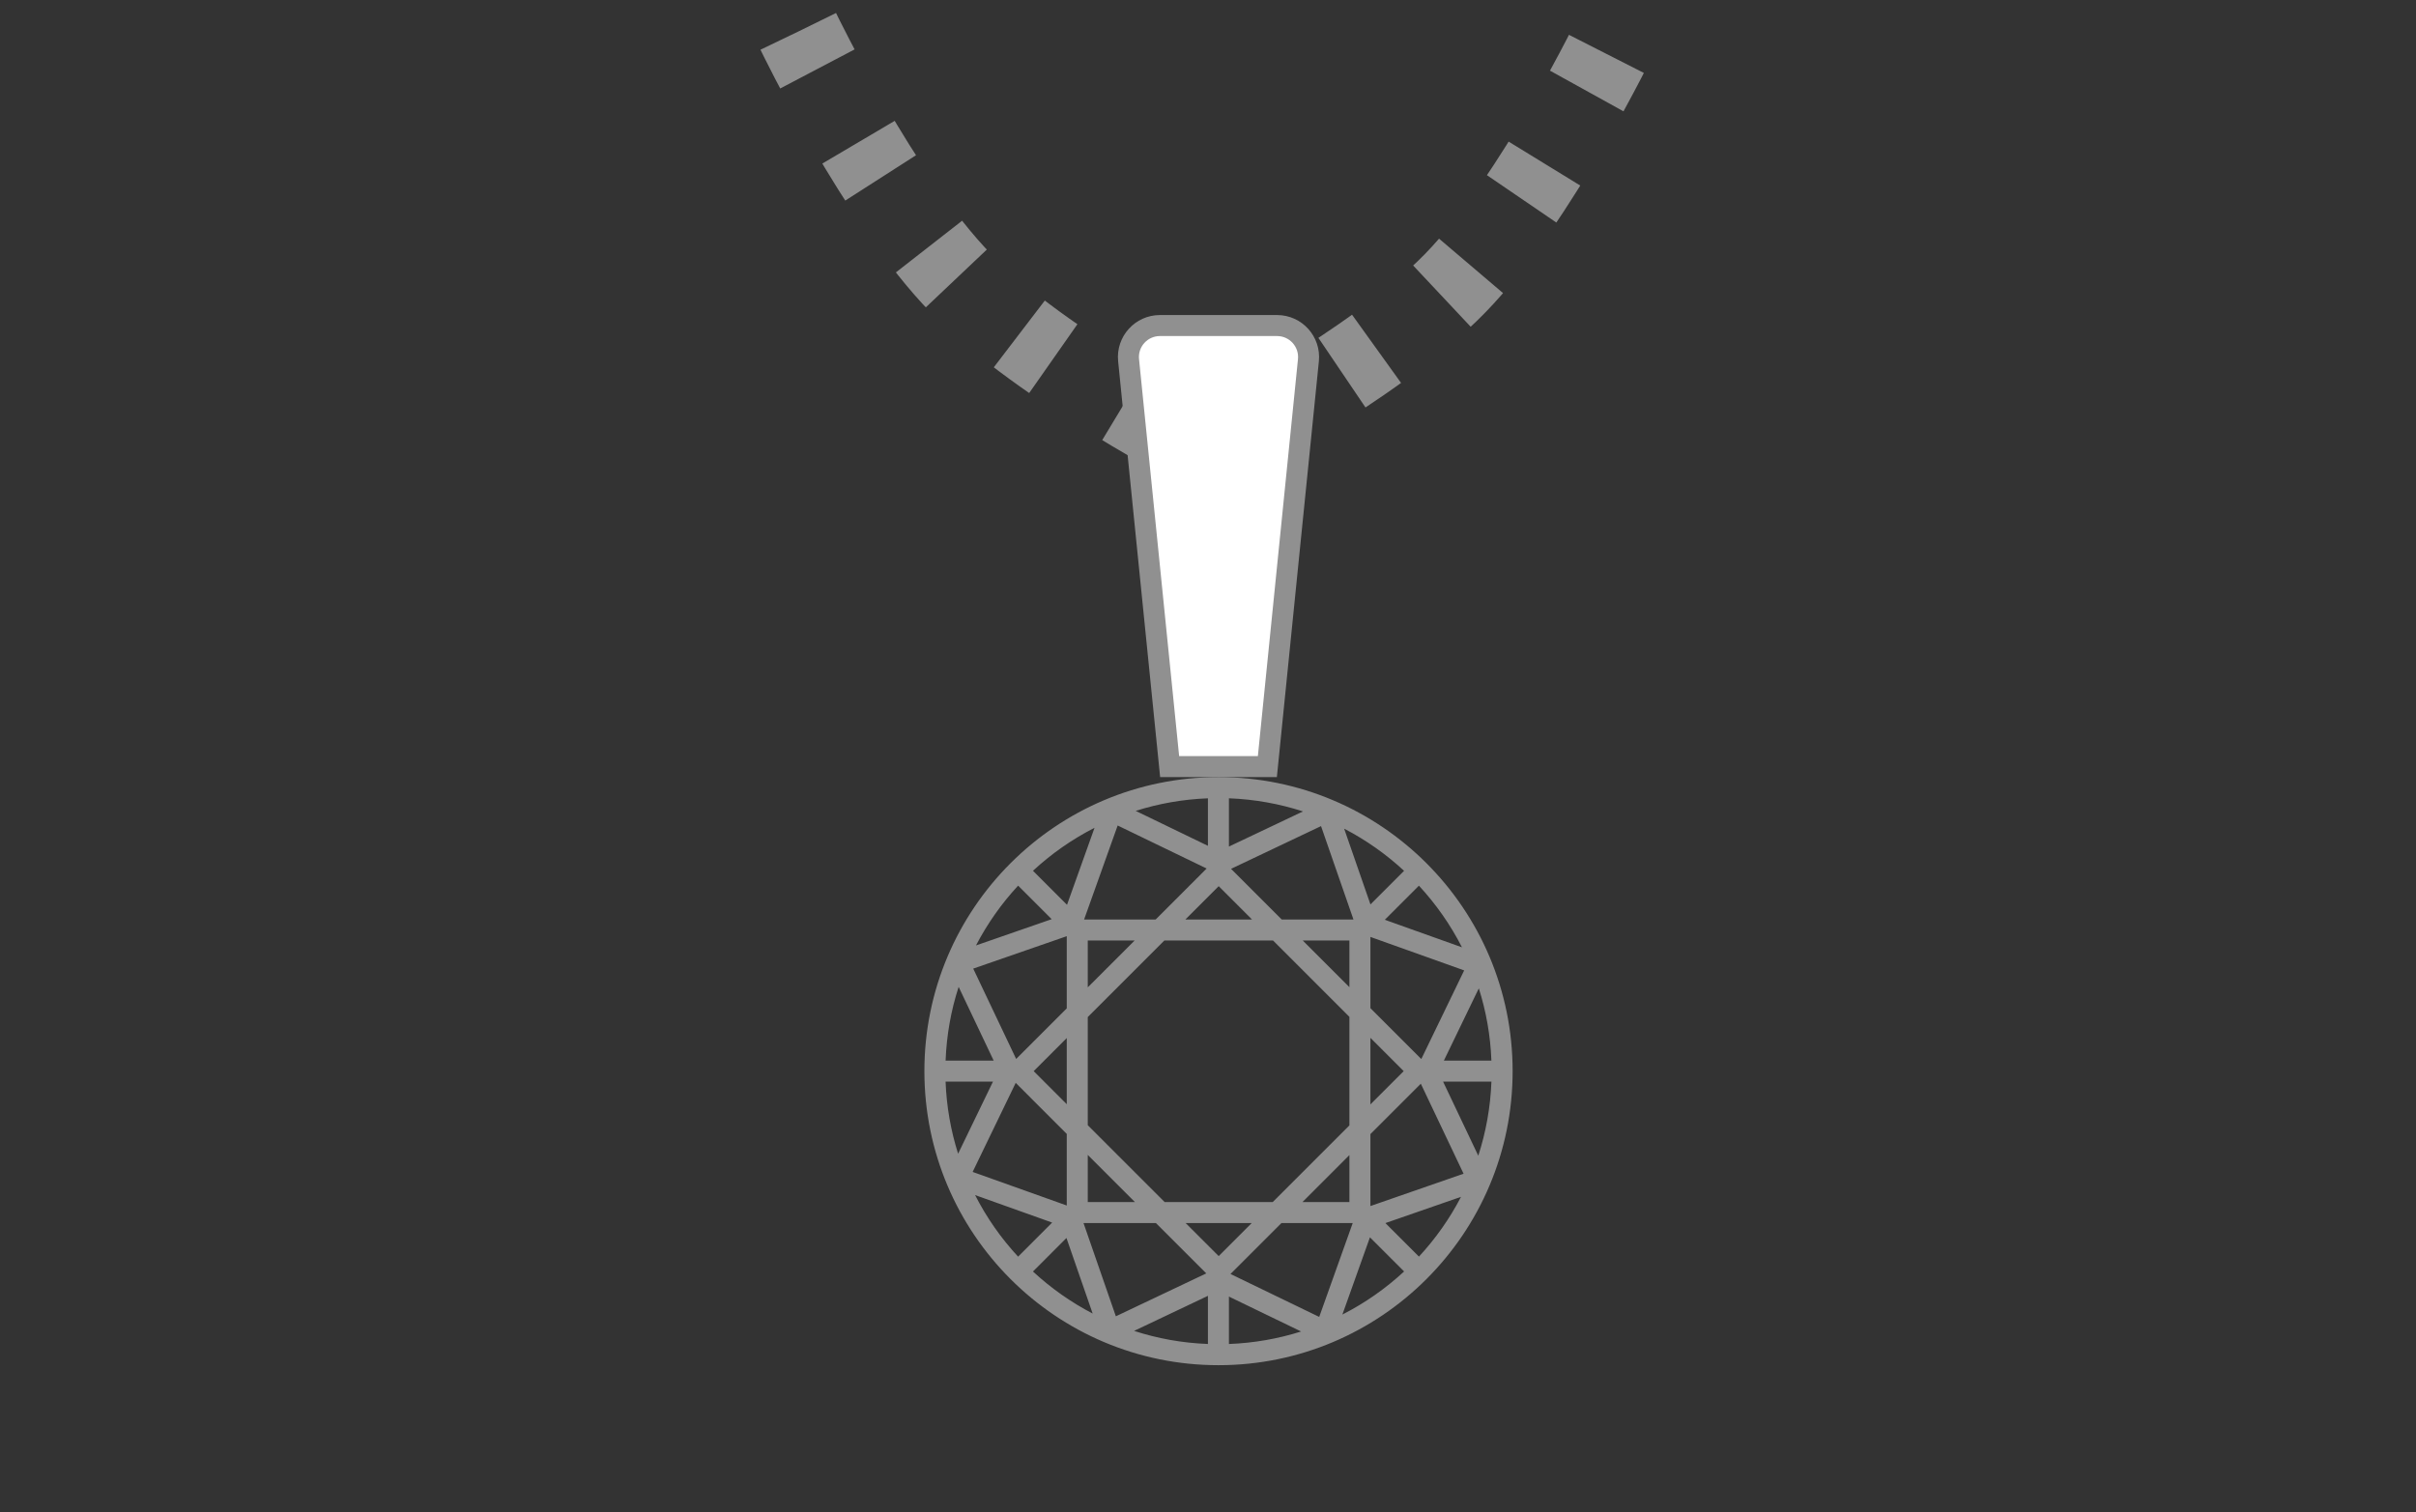 <svg width="115" height="72" viewBox="0 0 115 72" fill="none" xmlns="http://www.w3.org/2000/svg">
<rect x="0" y="0" width="115" height="72" fill="#333333" stroke="none"/>
<path fill-rule="evenodd" clip-rule="evenodd" d="M61.932 63.395C60.842 63.74 59.69 63.946 58.496 63.991V61.733L61.932 63.395ZM57.496 61.698V63.99C56.274 63.944 55.095 63.729 53.982 63.367L57.496 61.698ZM67.541 59.83C68.329 58.979 69.004 58.023 69.544 56.984L65.944 58.234L67.541 59.83ZM66.834 60.537L65.208 58.912L63.896 62.589C64.97 62.042 65.958 61.349 66.834 60.537ZM70.365 55.026C70.728 53.909 70.944 52.726 70.991 51.499H68.69L70.365 55.026ZM70.391 47.057C70.738 48.149 70.945 49.303 70.99 50.499H68.727L70.391 47.057ZM66.833 41.462C65.98 40.672 65.022 39.995 63.98 39.454L65.233 43.062L66.833 41.462ZM65.916 43.793L67.54 42.169C68.35 43.044 69.042 44.031 69.589 45.104L65.916 43.793ZM62.021 38.634L58.496 40.307V38.009C59.722 38.055 60.904 38.271 62.021 38.634ZM57.496 38.01V40.271L54.058 38.608C55.149 38.262 56.302 38.055 57.496 38.01ZM48.462 42.167C47.673 43.018 46.997 43.975 46.457 45.014L50.059 43.764L48.462 42.167ZM49.169 41.46L50.789 43.08L52.099 39.414C51.028 39.96 50.043 40.651 49.169 41.46ZM45.631 46.987C45.27 48.1 45.056 49.278 45.01 50.499H47.299L45.631 46.987ZM45.605 54.931C45.26 53.842 45.054 52.691 45.009 51.499H47.265L45.605 54.931ZM49.168 60.539C50.018 61.326 50.973 62.002 52.01 62.541L50.763 58.944L49.168 60.539ZM48.461 59.832C47.651 58.958 46.96 57.973 46.414 56.901L50.082 58.21L48.461 59.832ZM72 51C72 58.732 65.732 65 58 65C50.268 65 44 58.732 44 51C44 43.268 50.268 37 58 37C65.732 37 72 43.268 72 51ZM50.777 44.574L46.325 46.118L48.368 50.419L50.777 48.01V44.574ZM48.347 51.558L46.297 55.798L50.777 57.397V53.988L48.347 51.558ZM51.575 58.234L53.114 62.672L57.418 60.629L55.023 58.234H51.575ZM58.571 60.658L60.995 58.234H64.388L62.794 62.701L58.571 60.658ZM65.231 57.423L69.665 55.883L67.63 51.598L65.231 53.997V57.423ZM67.653 50.423L69.694 46.203L65.231 44.61V48.001L67.653 50.423ZM64.424 43.78H61.01L58.597 41.367L62.88 39.333L64.424 43.78ZM57.435 41.352L53.2 39.304L51.602 43.78H55.008L57.435 41.352ZM49.202 50.999L50.777 49.424V52.574L49.202 50.999ZM51.777 48.424V53.574L55.437 57.234H60.58L64.231 53.583V48.415L60.596 44.78H55.422L51.777 48.424ZM51.777 57.234V54.988L54.023 57.234H51.777ZM58.009 59.806L56.437 58.234H59.58L58.009 59.806ZM64.231 57.234H61.995L64.231 54.997V57.234ZM66.815 50.999L65.231 52.583V49.415L66.815 50.999ZM64.231 44.78V47.001L62.01 44.78H64.231ZM58.009 42.193L59.596 43.78H56.422L58.009 42.193ZM51.777 47.01L54.008 44.78H51.777V47.01Z" fill="#909090"/>
<path d="M38 1.5C38 1.5 41.852 9.51 45.75 13.5C49.629 17.471 57.5 21.5 57.5 21.5C57.5 21.5 65.371 17.471 69.25 13.5C73.148 9.51 77 1.5 77 1.5" stroke="#909090" stroke-width="4" stroke-linejoin="round" stroke-dasharray="2 4"/>
<path d="M53.72 17.151C53.63 16.267 54.324 15.5 55.212 15.5H60.788C61.676 15.5 62.37 16.267 62.28 17.151L60.326 36.5H55.674L53.72 17.151Z" fill="white" stroke="#909090"/>
</svg>

